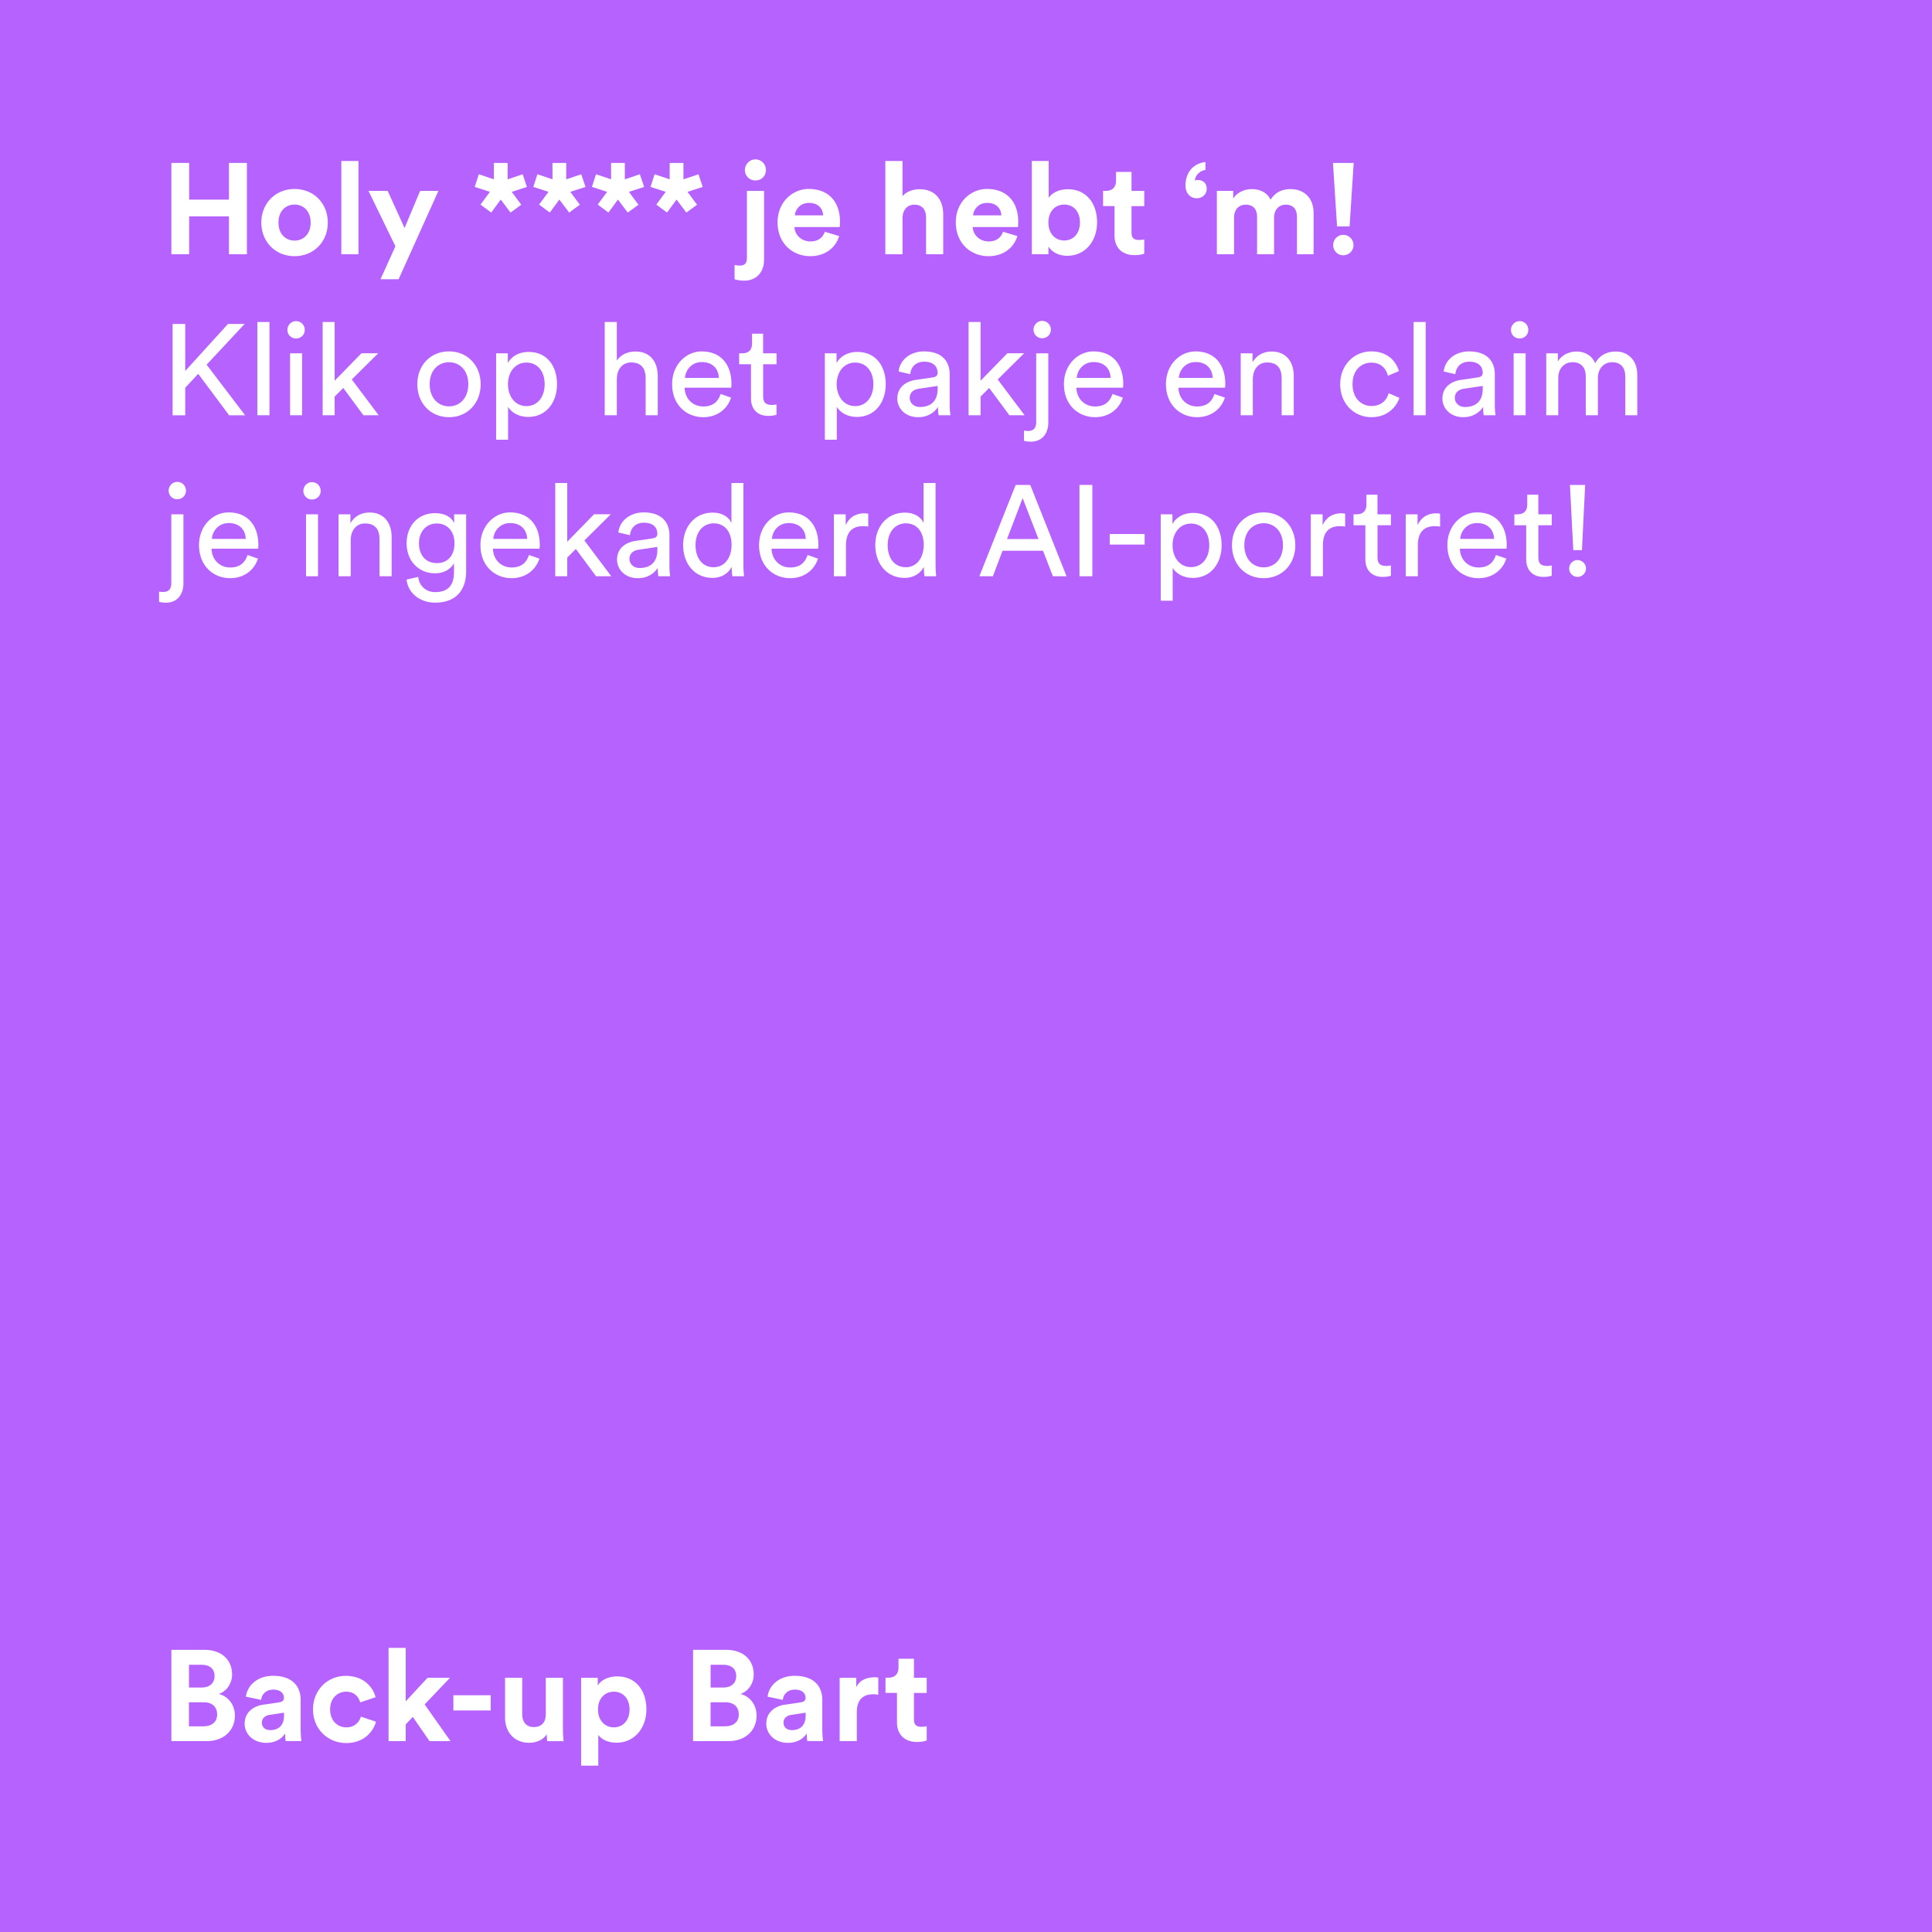 <?xml version="1.0" encoding="UTF-8"?> <svg xmlns="http://www.w3.org/2000/svg" id="Layer_1" viewBox="0 0 480 480"> <defs> <style>.cls-1{fill:#fff;}.cls-2{fill:#b662ff;}</style> </defs> <rect class="cls-2" width="480" height="480"></rect> <g> <path class="cls-1" d="M50.75,409.89c4.42,0,6.91,2.59,6.91,6.11,0,2.34-1.41,4.22-3.3,4.86,2.21,.54,4,2.56,4,5.38,0,3.68-2.75,6.34-7.01,6.34h-8.77v-22.69h8.16Zm-.67,9.38c2.02,0,3.23-1.12,3.23-2.85s-1.12-2.82-3.26-2.82h-3.1v5.66h3.14Zm.45,9.63c2.14,0,3.42-1.12,3.42-2.94s-1.15-3.04-3.36-3.04h-3.65v5.98h3.58Z"></path> <path class="cls-1" d="M65.5,423.52l3.87-.58c.9-.13,1.18-.58,1.18-1.12,0-1.12-.86-2.05-2.66-2.05s-2.88,1.18-3.01,2.56l-3.78-.8c.26-2.46,2.53-5.18,6.75-5.18,4.99,0,6.85,2.82,6.85,5.98v7.74c0,.83,.1,1.95,.19,2.5h-3.9c-.1-.42-.16-1.28-.16-1.89-.8,1.25-2.3,2.33-4.64,2.33-3.36,0-5.41-2.27-5.41-4.74,0-2.82,2.08-4.38,4.7-4.77Zm5.06,2.69v-.7l-3.55,.54c-1.09,.16-1.95,.77-1.95,1.98,0,.93,.67,1.82,2.05,1.82,1.79,0,3.46-.86,3.46-3.65Z"></path> <path class="cls-1" d="M82.02,424.71c0,2.85,1.86,4.45,4.03,4.45s3.26-1.44,3.62-2.66l3.74,1.25c-.7,2.62-3.17,5.31-7.36,5.31-4.64,0-8.29-3.52-8.29-8.35s3.58-8.35,8.16-8.35c4.29,0,6.72,2.66,7.39,5.31l-3.81,1.28c-.38-1.31-1.38-2.66-3.49-2.66s-4,1.57-4,4.42Z"></path> <path class="cls-1" d="M105.5,423.46l6.43,9.12h-5.21l-4.16-6.02-1.76,1.86v4.16h-4.26v-23.17h4.26v13.28l5.44-5.86h5.57l-6.3,6.62Z"></path> <path class="cls-1" d="M112.64,424.96v-3.78h9.28v3.78h-9.28Z"></path> <path class="cls-1" d="M135.81,430.88c-.86,1.47-2.69,2.11-4.35,2.11-3.81,0-5.98-2.78-5.98-6.21v-9.95h4.26v9.09c0,1.76,.9,3.17,2.88,3.17s2.98-1.28,2.98-3.1v-9.15h4.26v12.9c0,1.22,.1,2.3,.16,2.85h-4.06c-.06-.32-.13-1.06-.13-1.7Z"></path> <path class="cls-1" d="M144.38,438.66v-21.82h4.13v1.92c.7-1.22,2.46-2.27,4.83-2.27,4.61,0,7.26,3.52,7.26,8.19s-2.98,8.29-7.42,8.29c-2.18,0-3.78-.86-4.54-1.92v7.62h-4.25Zm8.13-18.37c-2.18,0-3.94,1.63-3.94,4.42s1.76,4.45,3.94,4.45,3.9-1.63,3.9-4.45-1.73-4.42-3.9-4.42Z"></path> <path class="cls-1" d="M180.35,409.89c4.42,0,6.91,2.59,6.91,6.11,0,2.34-1.41,4.22-3.29,4.86,2.21,.54,4,2.56,4,5.38,0,3.68-2.75,6.34-7.01,6.34h-8.77v-22.69h8.16Zm-.67,9.38c2.02,0,3.23-1.12,3.23-2.85s-1.12-2.82-3.26-2.82h-3.1v5.66h3.14Zm.45,9.63c2.14,0,3.42-1.12,3.42-2.94s-1.15-3.04-3.36-3.04h-3.65v5.98h3.58Z"></path> <path class="cls-1" d="M195.1,423.52l3.87-.58c.9-.13,1.18-.58,1.18-1.12,0-1.12-.86-2.05-2.66-2.05s-2.88,1.18-3.01,2.56l-3.78-.8c.26-2.46,2.53-5.18,6.75-5.18,4.99,0,6.85,2.82,6.85,5.98v7.74c0,.83,.1,1.95,.19,2.5h-3.9c-.1-.42-.16-1.28-.16-1.89-.8,1.25-2.3,2.33-4.64,2.33-3.36,0-5.41-2.27-5.41-4.74,0-2.82,2.08-4.38,4.7-4.77Zm5.06,2.69v-.7l-3.55,.54c-1.09,.16-1.95,.77-1.95,1.98,0,.93,.67,1.82,2.05,1.82,1.79,0,3.46-.86,3.46-3.65Z"></path> <path class="cls-1" d="M218.21,421.06c-.48-.1-.9-.13-1.28-.13-2.18,0-4.06,1.06-4.06,4.45v7.2h-4.26v-15.74h4.13v2.34c.96-2.08,3.14-2.46,4.48-2.46,.35,0,.67,.03,.99,.06v4.29Z"></path> <path class="cls-1" d="M227.07,416.83h3.17v3.78h-3.17v6.59c0,1.38,.64,1.82,1.86,1.82,.51,0,1.09-.06,1.31-.13v3.52c-.38,.16-1.15,.38-2.4,.38-3.07,0-4.99-1.82-4.99-4.86v-7.33h-2.85v-3.78h.8c1.66,0,2.43-1.09,2.43-2.5v-2.21h3.84v4.7Z"></path> </g> <g> <path class="cls-1" d="M56.89,63.17v-9.41h-9.89v9.41h-4.42v-22.69h4.42v9.12h9.89v-9.12h4.45v22.69h-4.45Z"></path> <path class="cls-1" d="M81.44,55.3c0,4.83-3.55,8.35-8.26,8.35s-8.26-3.52-8.26-8.35,3.55-8.35,8.26-8.35,8.26,3.49,8.26,8.35Zm-4.26,0c0-2.98-1.92-4.48-4-4.48s-4,1.5-4,4.48,1.92,4.48,4,4.48,4-1.5,4-4.48Z"></path> <path class="cls-1" d="M84.8,63.17v-23.17h4.26v23.17h-4.26Z"></path> <path class="cls-1" d="M94.53,69.38l3.71-8.19-6.69-13.76h4.77l4.19,9.22,3.87-9.22h4.54l-9.89,21.95h-4.51Z"></path> <path class="cls-1" d="M126.14,44.55l3.71-1.25,1.06,3.14-3.78,1.22,2.37,3.2-2.66,1.95-2.43-3.23-2.37,3.23-2.66-1.98,2.34-3.17-3.78-1.22,1.02-3.14,3.74,1.25v-4.06h3.42v4.06Z"></path> <path class="cls-1" d="M140.7,44.55l3.71-1.25,1.06,3.14-3.78,1.22,2.37,3.2-2.66,1.95-2.43-3.23-2.37,3.23-2.66-1.98,2.34-3.17-3.78-1.22,1.02-3.14,3.74,1.25v-4.06h3.42v4.06Z"></path> <path class="cls-1" d="M155.26,44.55l3.71-1.25,1.06,3.14-3.78,1.22,2.37,3.2-2.66,1.95-2.43-3.23-2.37,3.23-2.66-1.98,2.34-3.17-3.78-1.22,1.02-3.14,3.74,1.25v-4.06h3.42v4.06Z"></path> <path class="cls-1" d="M169.82,44.55l3.71-1.25,1.06,3.14-3.78,1.22,2.37,3.2-2.66,1.95-2.43-3.23-2.37,3.23-2.66-1.98,2.34-3.17-3.78-1.22,1.02-3.14,3.74,1.25v-4.06h3.42v4.06Z"></path> <path class="cls-1" d="M185.57,47.43h4.26v17.12c0,3.04-1.89,5.18-4.93,5.18-1.25,0-2.18-.26-2.4-.35v-3.55c.29,.06,.7,.16,1.31,.16,1.28,0,1.76-.7,1.76-1.86v-16.7Zm2.11-7.84c1.47,0,2.62,1.18,2.62,2.66s-1.15,2.59-2.62,2.59-2.62-1.15-2.62-2.59,1.18-2.66,2.62-2.66Z"></path> <path class="cls-1" d="M208.48,58.66c-.8,2.72-3.3,4.99-7.17,4.99-4.32,0-8.13-3.1-8.13-8.42,0-5.02,3.71-8.29,7.74-8.29,4.86,0,7.78,3.1,7.78,8.16,0,.61-.06,1.25-.06,1.31h-11.26c.1,2.08,1.86,3.58,3.97,3.58,1.98,0,3.07-.99,3.58-2.4l3.55,1.06Zm-3.97-5.15c-.06-1.57-1.09-3.1-3.52-3.1-2.21,0-3.42,1.66-3.52,3.1h7.04Z"></path> <path class="cls-1" d="M224.22,63.17h-4.26v-23.17h4.26v8.74c1.02-1.22,2.75-1.73,4.26-1.73,4,0,5.86,2.78,5.86,6.24v9.92h-4.26v-9.18c0-1.76-.86-3.14-2.91-3.14-1.79,0-2.85,1.34-2.94,3.07v9.25Z"></path> <path class="cls-1" d="M252.76,58.66c-.8,2.72-3.3,4.99-7.17,4.99-4.32,0-8.13-3.1-8.13-8.42,0-5.02,3.71-8.29,7.74-8.29,4.86,0,7.78,3.1,7.78,8.16,0,.61-.06,1.25-.06,1.31h-11.26c.1,2.08,1.86,3.58,3.97,3.58,1.98,0,3.07-.99,3.58-2.4l3.55,1.06Zm-3.97-5.15c-.06-1.57-1.09-3.1-3.52-3.1-2.21,0-3.42,1.66-3.52,3.1h7.04Z"></path> <path class="cls-1" d="M256.35,63.17v-23.17h4.19v9.15c.7-1.12,2.43-2.14,4.77-2.14,4.61,0,7.26,3.55,7.26,8.22s-2.94,8.32-7.42,8.32c-2.18,0-3.84-.96-4.67-2.3v1.92h-4.13Zm8.06-12.35c-2.14,0-3.94,1.57-3.94,4.45s1.79,4.48,3.94,4.48,3.9-1.6,3.9-4.48-1.73-4.45-3.9-4.45Z"></path> <path class="cls-1" d="M281.12,47.43h3.17v3.78h-3.17v6.59c0,1.38,.64,1.82,1.86,1.82,.51,0,1.09-.06,1.31-.13v3.52c-.38,.16-1.15,.38-2.4,.38-3.07,0-4.99-1.82-4.99-4.86v-7.33h-2.85v-3.78h.8c1.66,0,2.43-1.09,2.43-2.5v-2.21h3.84v4.7Z"></path> <path class="cls-1" d="M297.31,49.25c-1.7,0-2.78-1.38-2.78-3.07,0-4.29,2.94-5.73,4.96-5.92v1.95c-1.22,.19-2.56,1.18-2.62,2.66,.16-.1,.38-.16,.67-.16,1.44,0,2.27,.86,2.27,2.21,0,1.25-.99,2.34-2.5,2.34Z"></path> <path class="cls-1" d="M302.33,63.17v-15.74h4.06v1.92c.86-1.54,2.88-2.37,4.61-2.37,2.14,0,3.87,.93,4.67,2.62,1.25-1.92,2.91-2.62,4.99-2.62,2.91,0,5.7,1.76,5.7,5.98v10.21h-4.13v-9.34c0-1.7-.83-2.98-2.78-2.98-1.82,0-2.91,1.41-2.91,3.1v9.22h-4.22v-9.34c0-1.7-.86-2.98-2.78-2.98s-2.94,1.38-2.94,3.1v9.22h-4.26Z"></path> <path class="cls-1" d="M335.29,56.26h-3.1l-1.02-15.77h5.15l-1.02,15.77Zm-1.57,2.08c1.41,0,2.56,1.15,2.56,2.56s-1.15,2.53-2.56,2.53-2.5-1.12-2.5-2.53,1.12-2.56,2.5-2.56Z"></path> <path class="cls-1" d="M49.25,92.87l-3.23,3.46v6.85h-3.14v-22.69h3.14v11.68l10.62-11.68h4.13l-9.44,10.11,9.57,12.58h-3.97l-7.68-10.3Z"></path> <path class="cls-1" d="M63.94,103.17v-23.17h3.01v23.17h-3.01Z"></path> <path class="cls-1" d="M73.54,79.78c1.22,0,2.18,.96,2.18,2.18s-.96,2.14-2.18,2.14-2.14-.96-2.14-2.14,.96-2.18,2.14-2.18Zm-1.47,23.39v-15.39h2.98v15.39h-2.98Z"></path> <path class="cls-1" d="M87.39,94.27l6.69,8.9h-3.78l-5.02-6.78-2.14,2.14v4.64h-2.98v-23.17h2.98v14.59l6.66-6.82h4.16l-6.56,6.5Z"></path> <path class="cls-1" d="M119.42,95.46c0,4.7-3.26,8.19-7.87,8.19s-7.87-3.49-7.87-8.19,3.26-8.16,7.87-8.16,7.87,3.49,7.87,8.16Zm-3.07,0c0-3.55-2.24-5.47-4.8-5.47s-4.8,1.92-4.8,5.47,2.24,5.5,4.8,5.5,4.8-1.92,4.8-5.5Z"></path> <path class="cls-1" d="M123.26,109.25v-21.47h2.91v2.4c.83-1.54,2.66-2.75,5.15-2.75,4.61,0,7.07,3.55,7.07,8.03s-2.66,8.13-7.17,8.13c-2.37,0-4.16-1.12-4.99-2.5v8.16h-2.98Zm7.52-19.17c-2.75,0-4.58,2.3-4.58,5.38s1.82,5.44,4.58,5.44,4.54-2.27,4.54-5.44-1.73-5.38-4.54-5.38Z"></path> <path class="cls-1" d="M153.25,103.17h-3.01v-23.17h3.01v9.57c1.12-1.63,2.91-2.24,4.67-2.24,3.68,0,5.5,2.66,5.5,6.08v9.76h-3.01v-9.25c0-2.14-.9-3.87-3.58-3.87-2.3,0-3.52,1.79-3.58,4.06v9.06Z"></path> <path class="cls-1" d="M181.63,98.79c-.86,2.72-3.33,4.86-6.91,4.86-4.13,0-7.74-3.01-7.74-8.22,0-4.83,3.49-8.13,7.36-8.13,4.74,0,7.39,3.26,7.39,8.06,0,.38-.03,.77-.06,.96h-11.58c.06,2.75,2.05,4.67,4.64,4.67s3.74-1.38,4.32-3.1l2.59,.9Zm-3.04-4.9c-.06-2.21-1.5-3.94-4.22-3.94-2.53,0-4.06,1.95-4.19,3.94h8.42Z"></path> <path class="cls-1" d="M189.6,87.78h3.33v2.72h-3.33v8c0,1.41,.58,2.11,2.14,2.11,.38,0,.93-.06,1.18-.13v2.56c-.26,.1-1.02,.29-2.05,.29-2.62,0-4.29-1.6-4.29-4.38v-8.45h-2.94v-2.72h.83c1.66,0,2.37-1.02,2.37-2.37v-2.5h2.75v4.86Z"></path> <path class="cls-1" d="M204.93,109.25v-21.47h2.91v2.4c.83-1.54,2.66-2.75,5.15-2.75,4.61,0,7.07,3.55,7.07,8.03s-2.66,8.13-7.17,8.13c-2.37,0-4.16-1.12-4.99-2.5v8.16h-2.98Zm7.52-19.17c-2.75,0-4.58,2.3-4.58,5.38s1.82,5.44,4.58,5.44,4.54-2.27,4.54-5.44-1.73-5.38-4.54-5.38Z"></path> <path class="cls-1" d="M227.61,94.37l4.16-.61c.93-.13,1.18-.61,1.18-1.15,0-1.5-.99-2.75-3.33-2.75-2.11,0-3.3,1.31-3.49,3.1l-2.88-.67c.32-2.94,2.98-4.99,6.3-4.99,4.61,0,6.4,2.62,6.4,5.63v7.71c0,1.34,.13,2.14,.19,2.53h-2.94c-.06-.38-.16-.96-.16-2.08-.67,1.09-2.21,2.56-4.96,2.56-3.14,0-5.15-2.18-5.15-4.61,0-2.75,2.02-4.29,4.67-4.67Zm5.34,2.21v-.7l-4.7,.7c-1.28,.19-2.24,.93-2.24,2.3,0,1.15,.96,2.24,2.5,2.24,2.46,0,4.45-1.18,4.45-4.54Z"></path> <path class="cls-1" d="M247.87,94.27l6.69,8.9h-3.78l-5.02-6.78-2.14,2.14v4.64h-2.98v-23.17h2.98v14.59l6.66-6.82h4.16l-6.56,6.5Z"></path> <path class="cls-1" d="M257.44,87.78h3.01v17.18c0,2.78-1.6,4.77-4.26,4.77-1.15,0-1.6-.16-1.79-.22v-2.53c.16,.03,.51,.1,.96,.1,1.57,0,2.08-.83,2.08-2.24v-17.06Zm1.47-8.06c1.22,0,2.18,.96,2.18,2.18s-.96,2.14-2.18,2.14-2.14-.96-2.14-2.14,.96-2.18,2.14-2.18Z"></path> <path class="cls-1" d="M278.97,98.79c-.86,2.72-3.33,4.86-6.91,4.86-4.13,0-7.74-3.01-7.74-8.22,0-4.83,3.49-8.13,7.36-8.13,4.74,0,7.39,3.26,7.39,8.06,0,.38-.03,.77-.06,.96h-11.58c.06,2.75,2.05,4.67,4.64,4.67s3.74-1.38,4.32-3.1l2.59,.9Zm-3.04-4.9c-.06-2.21-1.5-3.94-4.22-3.94-2.53,0-4.06,1.95-4.19,3.94h8.42Z"></path> <path class="cls-1" d="M304.32,98.79c-.86,2.72-3.33,4.86-6.91,4.86-4.13,0-7.74-3.01-7.74-8.22,0-4.83,3.49-8.13,7.36-8.13,4.74,0,7.39,3.26,7.39,8.06,0,.38-.03,.77-.06,.96h-11.58c.06,2.75,2.05,4.67,4.64,4.67s3.74-1.38,4.32-3.1l2.59,.9Zm-3.04-4.9c-.06-2.21-1.5-3.94-4.22-3.94-2.53,0-4.06,1.95-4.19,3.94h8.42Z"></path> <path class="cls-1" d="M311.26,103.17h-3.01v-15.39h2.94v2.21c1.12-1.92,2.94-2.66,4.74-2.66,3.68,0,5.5,2.66,5.5,6.08v9.76h-3.01v-9.25c0-2.14-.9-3.87-3.58-3.87-2.37,0-3.58,1.89-3.58,4.22v8.9Z"></path> <path class="cls-1" d="M336.03,95.46c0,3.52,2.21,5.41,4.7,5.41,2.88,0,3.94-1.95,4.29-3.17l2.66,1.15c-.74,2.21-2.94,4.8-6.94,4.8-4.48,0-7.78-3.52-7.78-8.19s3.36-8.16,7.74-8.16c4.1,0,6.21,2.56,6.85,4.9l-2.72,1.15c-.38-1.5-1.5-3.26-4.13-3.26-2.43,0-4.67,1.79-4.67,5.38Z"></path> <path class="cls-1" d="M351.2,103.17v-23.17h3.01v23.17h-3.01Z"></path> <path class="cls-1" d="M363.04,94.37l4.16-.61c.93-.13,1.18-.61,1.18-1.15,0-1.5-.99-2.75-3.33-2.75-2.11,0-3.3,1.31-3.49,3.1l-2.88-.67c.32-2.94,2.98-4.99,6.3-4.99,4.61,0,6.4,2.62,6.4,5.63v7.71c0,1.34,.13,2.14,.19,2.53h-2.94c-.06-.38-.16-.96-.16-2.08-.67,1.09-2.21,2.56-4.96,2.56-3.14,0-5.15-2.18-5.15-4.61,0-2.75,2.02-4.29,4.67-4.67Zm5.34,2.21v-.7l-4.7,.7c-1.28,.19-2.24,.93-2.24,2.3,0,1.15,.96,2.24,2.5,2.24,2.46,0,4.45-1.18,4.45-4.54Z"></path> <path class="cls-1" d="M377.53,79.78c1.22,0,2.18,.96,2.18,2.18s-.96,2.14-2.18,2.14-2.14-.96-2.14-2.14,.96-2.18,2.14-2.18Zm-1.47,23.39v-15.39h2.98v15.39h-2.98Z"></path> <path class="cls-1" d="M384.16,103.17v-15.39h2.88v2.05c.96-1.7,2.88-2.5,4.67-2.5,1.92,0,3.78,.93,4.61,2.91,1.22-2.21,3.2-2.91,5.15-2.91,2.69,0,5.31,1.82,5.31,5.86v9.98h-2.98v-9.66c0-2.02-.99-3.52-3.26-3.52-2.11,0-3.55,1.66-3.55,3.87v9.31h-3.01v-9.66c0-1.98-.96-3.52-3.26-3.52-2.14,0-3.58,1.6-3.58,3.9v9.28h-2.98Z"></path> <path class="cls-1" d="M42.56,127.78h3.01v17.18c0,2.78-1.6,4.77-4.26,4.77-1.15,0-1.6-.16-1.79-.22v-2.53c.16,.03,.51,.1,.96,.1,1.57,0,2.08-.83,2.08-2.24v-17.06Zm1.47-8.06c1.22,0,2.18,.96,2.18,2.18s-.96,2.14-2.18,2.14-2.14-.96-2.14-2.14,.96-2.18,2.14-2.18Z"></path> <path class="cls-1" d="M64.09,138.79c-.86,2.72-3.33,4.86-6.91,4.86-4.13,0-7.74-3.01-7.74-8.22,0-4.83,3.49-8.13,7.36-8.13,4.74,0,7.39,3.26,7.39,8.06,0,.38-.03,.77-.06,.96h-11.58c.06,2.75,2.05,4.67,4.64,4.67s3.74-1.38,4.32-3.1l2.59,.9Zm-3.04-4.9c-.06-2.21-1.5-3.94-4.22-3.94-2.53,0-4.06,1.95-4.19,3.94h8.42Z"></path> <path class="cls-1" d="M77.5,119.78c1.22,0,2.18,.96,2.18,2.18s-.96,2.14-2.18,2.14-2.14-.96-2.14-2.14,.96-2.18,2.14-2.18Zm-1.47,23.39v-15.39h2.98v15.39h-2.98Z"></path> <path class="cls-1" d="M87.13,143.17h-3.01v-15.39h2.94v2.21c1.12-1.92,2.94-2.66,4.74-2.66,3.68,0,5.5,2.66,5.5,6.08v9.76h-3.01v-9.25c0-2.14-.9-3.87-3.58-3.87-2.37,0-3.58,1.89-3.58,4.22v8.9Z"></path> <path class="cls-1" d="M103.9,143.33c.22,2.14,1.86,3.78,4.19,3.78,3.23,0,4.7-1.66,4.7-4.99v-2.21c-.74,1.41-2.4,2.53-4.7,2.53-4.1,0-7.07-3.1-7.07-7.46s2.85-7.49,7.07-7.49c2.37,0,3.97,.9,4.74,2.43v-2.14h2.98v14.24c0,3.9-1.92,7.71-7.71,7.71-3.84,0-6.72-2.43-7.1-5.73l2.91-.67Zm9.02-8.35c0-2.98-1.79-4.93-4.38-4.93s-4.45,1.95-4.45,4.93,1.73,4.93,4.45,4.93,4.38-1.95,4.38-4.93Z"></path> <path class="cls-1" d="M134.01,138.79c-.86,2.72-3.33,4.86-6.91,4.86-4.13,0-7.74-3.01-7.74-8.22,0-4.83,3.49-8.13,7.36-8.13,4.74,0,7.39,3.26,7.39,8.06,0,.38-.03,.77-.06,.96h-11.58c.06,2.75,2.05,4.67,4.64,4.67s3.74-1.38,4.32-3.1l2.59,.9Zm-3.04-4.9c-.06-2.21-1.5-3.94-4.22-3.94-2.53,0-4.06,1.95-4.19,3.94h8.42Z"></path> <path class="cls-1" d="M145.18,134.27l6.69,8.9h-3.78l-5.02-6.78-2.14,2.14v4.64h-2.98v-23.17h2.98v14.59l6.66-6.82h4.16l-6.56,6.5Z"></path> <path class="cls-1" d="M157.98,134.37l4.16-.61c.93-.13,1.18-.61,1.18-1.15,0-1.5-.99-2.75-3.33-2.75-2.11,0-3.3,1.31-3.49,3.1l-2.88-.67c.32-2.94,2.98-4.99,6.3-4.99,4.61,0,6.4,2.62,6.4,5.63v7.71c0,1.34,.13,2.14,.19,2.53h-2.94c-.06-.38-.16-.96-.16-2.08-.67,1.09-2.21,2.56-4.96,2.56-3.14,0-5.15-2.18-5.15-4.61,0-2.75,2.02-4.29,4.67-4.67Zm5.34,2.21v-.7l-4.7,.7c-1.28,.19-2.24,.93-2.24,2.3,0,1.15,.96,2.24,2.5,2.24,2.46,0,4.45-1.18,4.45-4.54Z"></path> <path class="cls-1" d="M181.79,140.83c-.74,1.47-2.37,2.75-4.77,2.75-4.51,0-7.3-3.58-7.3-8.16s2.94-8.06,7.3-8.06c2.72,0,4.19,1.34,4.7,2.59v-9.95h2.98v20.32c0,1.47,.13,2.59,.16,2.85h-2.91c-.06-.35-.16-1.15-.16-2.08v-.26Zm-4.48,.1c2.75,0,4.45-2.4,4.45-5.57s-1.66-5.34-4.42-5.34-4.54,2.24-4.54,5.41,1.63,5.5,4.51,5.5Z"></path> <path class="cls-1" d="M203.23,138.79c-.86,2.72-3.33,4.86-6.91,4.86-4.13,0-7.74-3.01-7.74-8.22,0-4.83,3.49-8.13,7.36-8.13,4.74,0,7.39,3.26,7.39,8.06,0,.38-.03,.77-.06,.96h-11.58c.06,2.75,2.05,4.67,4.64,4.67s3.74-1.38,4.32-3.1l2.59,.9Zm-3.04-4.9c-.06-2.21-1.5-3.94-4.22-3.94-2.53,0-4.06,1.95-4.19,3.94h8.42Z"></path> <path class="cls-1" d="M215.71,130.82c-.45-.06-.9-.1-1.31-.1-2.53,0-4.22,1.34-4.22,4.74v7.71h-3.01v-15.39h2.94v2.69c1.12-2.37,3.04-2.94,4.61-2.94,.42,0,.83,.06,.99,.1v3.2Z"></path> <path class="cls-1" d="M229.53,140.83c-.74,1.47-2.37,2.75-4.77,2.75-4.51,0-7.3-3.58-7.3-8.16s2.94-8.06,7.3-8.06c2.72,0,4.19,1.34,4.7,2.59v-9.95h2.98v20.32c0,1.47,.13,2.59,.16,2.85h-2.91c-.06-.35-.16-1.15-.16-2.08v-.26Zm-4.48,.1c2.75,0,4.45-2.4,4.45-5.57s-1.66-5.34-4.42-5.34-4.54,2.24-4.54,5.41,1.63,5.5,4.51,5.5Z"></path> <path class="cls-1" d="M259.13,136.83h-10.05l-2.4,6.34h-3.36l9.02-22.69h3.62l9.02,22.69h-3.39l-2.46-6.34Zm-8.93-2.91h7.81l-3.94-10.17-3.87,10.17Z"></path> <path class="cls-1" d="M268.19,143.17v-22.69h3.2v22.69h-3.2Z"></path> <path class="cls-1" d="M275.71,135.3v-2.62h8.67v2.62h-8.67Z"></path> <path class="cls-1" d="M288.38,149.25v-21.47h2.91v2.4c.83-1.54,2.66-2.75,5.15-2.75,4.61,0,7.07,3.55,7.07,8.03s-2.66,8.13-7.17,8.13c-2.37,0-4.16-1.12-4.99-2.5v8.16h-2.98Zm7.52-19.17c-2.75,0-4.58,2.3-4.58,5.38s1.82,5.44,4.58,5.44,4.54-2.27,4.54-5.44-1.73-5.38-4.54-5.38Z"></path> <path class="cls-1" d="M321.82,135.46c0,4.7-3.26,8.19-7.87,8.19s-7.87-3.49-7.87-8.19,3.26-8.16,7.87-8.16,7.87,3.49,7.87,8.16Zm-3.07,0c0-3.55-2.24-5.47-4.8-5.47s-4.8,1.92-4.8,5.47,2.24,5.5,4.8,5.5,4.8-1.92,4.8-5.5Z"></path> <path class="cls-1" d="M334.2,130.82c-.45-.06-.9-.1-1.31-.1-2.53,0-4.22,1.34-4.22,4.74v7.71h-3.01v-15.39h2.94v2.69c1.12-2.37,3.04-2.94,4.61-2.94,.42,0,.83,.06,.99,.1v3.2Z"></path> <path class="cls-1" d="M342.24,127.78h3.33v2.72h-3.33v8c0,1.41,.58,2.11,2.14,2.11,.38,0,.93-.06,1.18-.13v2.56c-.26,.1-1.02,.29-2.05,.29-2.62,0-4.29-1.6-4.29-4.38v-8.45h-2.94v-2.72h.83c1.66,0,2.37-1.02,2.37-2.37v-2.5h2.75v4.86Z"></path> <path class="cls-1" d="M357.79,130.82c-.45-.06-.9-.1-1.31-.1-2.53,0-4.22,1.34-4.22,4.74v7.71h-3.01v-15.39h2.94v2.69c1.12-2.37,3.04-2.94,4.61-2.94,.42,0,.83,.06,.99,.1v3.2Z"></path> <path class="cls-1" d="M374.24,138.79c-.86,2.72-3.33,4.86-6.91,4.86-4.13,0-7.74-3.01-7.74-8.22,0-4.83,3.49-8.13,7.36-8.13,4.74,0,7.39,3.26,7.39,8.06,0,.38-.03,.77-.06,.96h-11.58c.06,2.75,2.05,4.67,4.64,4.67s3.74-1.38,4.32-3.1l2.59,.9Zm-3.04-4.9c-.06-2.21-1.5-3.94-4.22-3.94-2.53,0-4.06,1.95-4.19,3.94h8.42Z"></path> <path class="cls-1" d="M382.2,127.78h3.33v2.72h-3.33v8c0,1.41,.58,2.11,2.14,2.11,.38,0,.93-.06,1.18-.13v2.56c-.26,.1-1.02,.29-2.05,.29-2.62,0-4.29-1.6-4.29-4.38v-8.45h-2.94v-2.72h.83c1.66,0,2.37-1.02,2.37-2.37v-2.5h2.75v4.86Z"></path> <path class="cls-1" d="M391.93,139.14c1.15,0,2.11,.96,2.11,2.11s-.96,2.08-2.11,2.08-2.08-.93-2.08-2.08,.93-2.11,2.08-2.11Zm1.09-2.46h-2.14l-.83-16.19h3.78l-.8,16.19Z"></path> </g> </svg> 